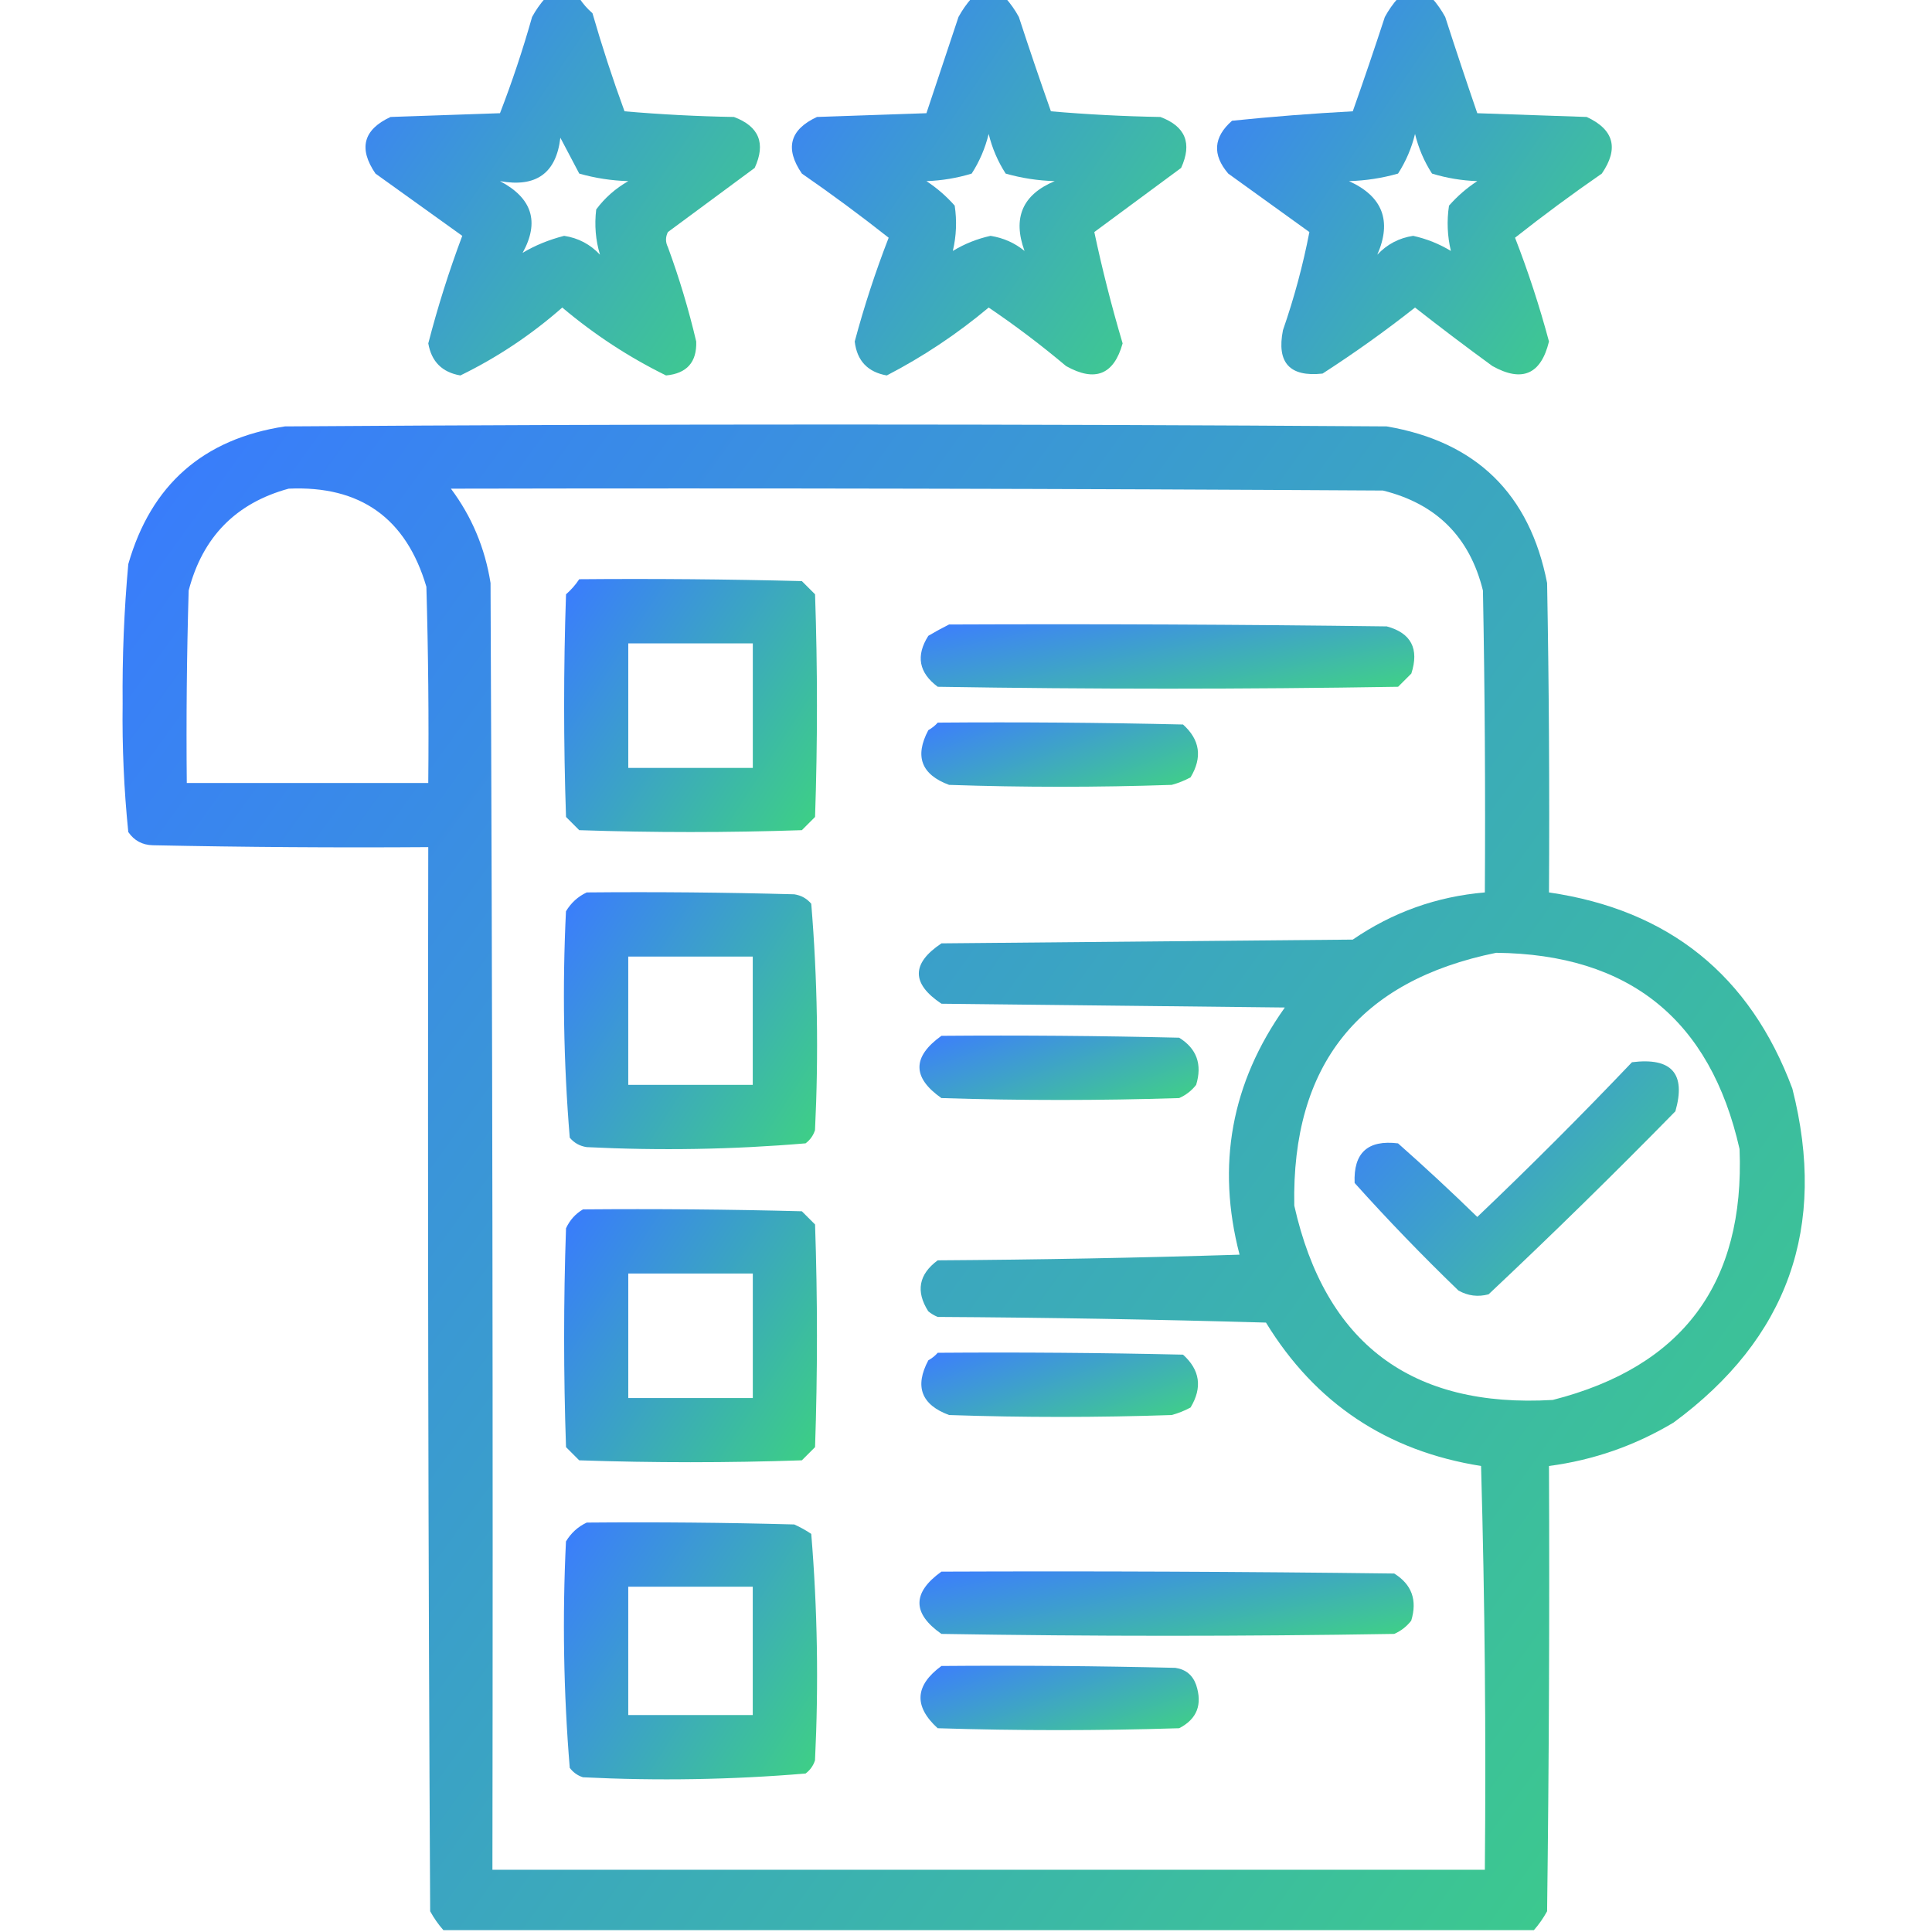 <svg width="72" height="72" viewBox="0 0 72 72" fill="none" xmlns="http://www.w3.org/2000/svg">
<g clip-path="url(#clip0_4842_10592)">
<path opacity="0.937" fill-rule="evenodd" clip-rule="evenodd" d="M20.321 -0.07C20.743 -0.07 21.165 -0.07 21.587 -0.07C21.721 0.135 21.885 0.323 22.079 0.492C22.435 1.725 22.833 2.944 23.274 4.148C24.631 4.265 25.99 4.336 27.352 4.359C28.289 4.71 28.546 5.342 28.125 6.258C27.047 7.055 25.969 7.852 24.891 8.648C24.797 8.836 24.797 9.023 24.891 9.211C25.315 10.364 25.666 11.536 25.946 12.727C25.972 13.497 25.597 13.919 24.821 13.992C23.434 13.31 22.145 12.466 20.954 11.461C19.797 12.478 18.532 13.322 17.157 13.992C16.477 13.875 16.079 13.477 15.961 12.797C16.312 11.439 16.734 10.103 17.227 8.789C16.149 8.016 15.071 7.242 13.993 6.469C13.352 5.532 13.54 4.829 14.555 4.359C15.915 4.312 17.274 4.266 18.633 4.219C19.087 3.045 19.485 1.85 19.829 0.633C19.969 0.376 20.133 0.142 20.321 -0.07ZM20.883 5.133C21.107 5.563 21.341 6.008 21.587 6.469C22.179 6.638 22.789 6.732 23.415 6.75C22.939 7.022 22.54 7.373 22.219 7.805C22.149 8.388 22.196 8.951 22.36 9.492C21.995 9.103 21.55 8.869 21.024 8.789C20.455 8.935 19.939 9.146 19.477 9.422C20.114 8.271 19.833 7.38 18.633 6.75C19.979 6.994 20.729 6.455 20.883 5.133Z" fill="url(#paint0_linear_4842_10592)"/>
<path opacity="0.937" fill-rule="evenodd" clip-rule="evenodd" d="M36.212 -0.07C36.634 -0.07 37.056 -0.07 37.478 -0.07C37.666 0.142 37.83 0.376 37.97 0.633C38.354 1.81 38.753 2.982 39.165 4.148C40.522 4.265 41.881 4.336 43.243 4.359C44.178 4.707 44.436 5.339 44.017 6.258C42.938 7.055 41.861 7.852 40.782 8.648C41.076 10.035 41.428 11.418 41.837 12.797C41.511 13.967 40.808 14.248 39.728 13.641C38.804 12.863 37.843 12.136 36.845 11.461C35.667 12.447 34.401 13.291 33.048 13.992C32.336 13.866 31.937 13.444 31.853 12.727C32.205 11.413 32.627 10.123 33.118 8.859C32.065 8.028 30.987 7.231 29.884 6.469C29.243 5.534 29.43 4.831 30.446 4.359C31.806 4.312 33.165 4.266 34.525 4.219C34.922 3.027 35.32 1.832 35.72 0.633C35.86 0.376 36.024 0.142 36.212 -0.07ZM38.181 9.352C37.817 9.053 37.395 8.866 36.915 8.789C36.41 8.901 35.942 9.089 35.509 9.352C35.641 8.794 35.664 8.232 35.579 7.664C35.267 7.31 34.915 7.005 34.525 6.75C35.104 6.73 35.666 6.636 36.212 6.469C36.503 6.018 36.714 5.526 36.845 4.992C36.974 5.521 37.185 6.014 37.478 6.469C38.071 6.638 38.68 6.732 39.306 6.75C38.106 7.251 37.731 8.118 38.181 9.352Z" fill="url(#paint1_linear_4842_10592)"/>
<path opacity="0.937" fill-rule="evenodd" clip-rule="evenodd" d="M52.101 -0.07C52.523 -0.07 52.945 -0.07 53.367 -0.07C53.555 0.142 53.719 0.376 53.859 0.633C54.247 1.836 54.646 3.031 55.054 4.219C56.414 4.266 57.773 4.312 59.133 4.359C60.149 4.831 60.336 5.534 59.695 6.469C58.592 7.231 57.514 8.028 56.461 8.859C56.952 10.123 57.374 11.413 57.726 12.727C57.427 13.954 56.724 14.259 55.617 13.641C54.643 12.931 53.682 12.205 52.734 11.461C51.625 12.336 50.476 13.156 49.289 13.922C48.063 14.056 47.571 13.517 47.812 12.305C48.231 11.098 48.559 9.879 48.797 8.648C47.789 7.922 46.781 7.195 45.773 6.469C45.173 5.767 45.22 5.111 45.914 4.5C47.406 4.346 48.906 4.229 50.414 4.148C50.826 2.982 51.224 1.81 51.609 0.633C51.749 0.376 51.913 0.142 52.101 -0.07ZM54.07 9.352C53.637 9.089 53.169 8.901 52.664 8.789C52.138 8.869 51.693 9.103 51.328 9.492C51.878 8.232 51.526 7.317 50.273 6.75C50.899 6.732 51.508 6.638 52.101 6.469C52.394 6.014 52.605 5.521 52.734 4.992C52.865 5.526 53.075 6.018 53.367 6.469C53.913 6.636 54.475 6.73 55.054 6.75C54.663 7.005 54.312 7.31 54 7.664C53.914 8.232 53.938 8.794 54.07 9.352Z" fill="url(#paint2_linear_4842_10592)"/>
<path opacity="0.949" fill-rule="evenodd" clip-rule="evenodd" d="M57.164 71.93C43.617 71.93 30.07 71.93 16.523 71.93C16.335 71.717 16.171 71.483 16.031 71.227C15.96 58.008 15.937 44.789 15.96 31.57C12.538 31.594 9.116 31.57 5.695 31.5C5.305 31.491 5 31.327 4.781 31.008C4.62 29.427 4.549 27.833 4.57 26.227C4.554 24.486 4.624 22.752 4.781 21.023C5.628 18.067 7.574 16.356 10.617 15.891C24.304 15.797 37.992 15.797 51.679 15.891C55.015 16.46 57.007 18.406 57.656 21.727C57.726 25.57 57.75 29.414 57.726 33.258C62.197 33.91 65.221 36.347 66.796 40.57C68.108 45.73 66.631 49.879 62.367 53.016C60.929 53.876 59.382 54.415 57.726 54.633C57.75 60.164 57.726 65.695 57.656 71.227C57.516 71.483 57.352 71.717 57.164 71.93ZM10.757 18.211C13.426 18.091 15.137 19.309 15.89 21.867C15.96 24.304 15.984 26.742 15.96 29.18C12.96 29.18 9.961 29.18 6.961 29.18C6.937 26.789 6.961 24.398 7.031 22.008C7.549 20.014 8.791 18.748 10.757 18.211ZM16.804 18.211C28.383 18.188 39.961 18.211 51.539 18.281C53.531 18.773 54.773 20.016 55.265 22.008C55.336 25.758 55.359 29.508 55.336 33.258C53.54 33.411 51.9 33.997 50.414 35.016C45.304 35.062 40.195 35.109 35.086 35.156C33.961 35.906 33.961 36.656 35.086 37.406C39.351 37.453 43.617 37.5 47.882 37.547C45.888 40.351 45.325 43.422 46.195 46.758C42.446 46.875 38.696 46.945 34.945 46.969C34.239 47.492 34.122 48.125 34.593 48.867C34.699 48.955 34.816 49.026 34.945 49.078C39.024 49.102 43.102 49.172 47.179 49.289C49.018 52.296 51.69 54.077 55.195 54.633C55.336 59.648 55.382 64.663 55.336 69.68C43.007 69.68 30.679 69.68 18.351 69.68C18.375 53.695 18.351 37.711 18.281 21.727C18.074 20.422 17.581 19.25 16.804 18.211ZM55.757 35.508C60.715 35.559 63.739 37.997 64.828 42.82C65.028 47.822 62.708 50.939 57.867 52.172C52.599 52.481 49.388 50.067 48.234 44.93C48.133 39.69 50.641 36.55 55.757 35.508Z" fill="url(#paint3_linear_4842_10592)"/>
<path opacity="0.947" fill-rule="evenodd" clip-rule="evenodd" d="M21.586 21.586C24.352 21.562 27.118 21.586 29.883 21.656C30.047 21.82 30.211 21.984 30.375 22.148C30.469 24.914 30.469 27.68 30.375 30.445C30.211 30.609 30.047 30.773 29.883 30.938C27.117 31.031 24.352 31.031 21.586 30.938C21.422 30.773 21.258 30.609 21.094 30.445C21 27.68 21 24.914 21.094 22.148C21.287 21.979 21.451 21.792 21.586 21.586ZM23.414 23.977C23.414 25.523 23.414 27.07 23.414 28.617C24.961 28.617 26.508 28.617 28.055 28.617C28.055 27.07 28.055 25.523 28.055 23.977C26.508 23.977 24.961 23.977 23.414 23.977Z" fill="url(#paint4_linear_4842_10592)"/>
<path opacity="0.931" fill-rule="evenodd" clip-rule="evenodd" d="M35.369 23.273C40.807 23.25 46.244 23.273 51.681 23.344C52.59 23.591 52.895 24.177 52.596 25.102C52.431 25.266 52.267 25.43 52.103 25.594C46.385 25.688 40.666 25.688 34.947 25.594C34.242 25.07 34.124 24.438 34.596 23.695C34.859 23.539 35.117 23.399 35.369 23.273Z" fill="url(#paint5_linear_4842_10592)"/>
<path opacity="0.929" fill-rule="evenodd" clip-rule="evenodd" d="M34.947 26.93C37.994 26.906 41.041 26.93 44.088 27C44.722 27.57 44.815 28.226 44.369 28.969C44.146 29.09 43.911 29.184 43.666 29.25C40.9 29.344 38.135 29.344 35.369 29.25C34.335 28.867 34.077 28.187 34.596 27.211C34.736 27.131 34.853 27.038 34.947 26.93Z" fill="url(#paint6_linear_4842_10592)"/>
<path opacity="0.941" fill-rule="evenodd" clip-rule="evenodd" d="M21.866 33.258C24.444 33.234 27.022 33.258 29.6 33.328C29.857 33.367 30.068 33.484 30.233 33.68C30.464 36.48 30.511 39.292 30.373 42.117C30.308 42.318 30.191 42.482 30.022 42.609C27.312 42.839 24.594 42.885 21.866 42.75C21.608 42.712 21.398 42.594 21.233 42.398C21.002 39.599 20.955 36.786 21.092 33.961C21.282 33.645 21.54 33.41 21.866 33.258ZM23.413 35.648C23.413 37.242 23.413 38.836 23.413 40.43C24.959 40.43 26.506 40.43 28.053 40.43C28.053 38.836 28.053 37.242 28.053 35.648C26.506 35.648 24.959 35.648 23.413 35.648Z" fill="url(#paint7_linear_4842_10592)"/>
<path opacity="0.928" fill-rule="evenodd" clip-rule="evenodd" d="M35.084 38.602C38.038 38.578 40.991 38.602 43.944 38.672C44.599 39.079 44.809 39.665 44.577 40.43C44.406 40.648 44.195 40.812 43.944 40.922C40.991 41.016 38.038 41.016 35.084 40.922C33.993 40.158 33.993 39.384 35.084 38.602Z" fill="url(#paint8_linear_4842_10592)"/>
<path opacity="0.932" fill-rule="evenodd" clip-rule="evenodd" d="M60.819 39.586C62.299 39.401 62.838 40.01 62.437 41.414C60.159 43.739 57.839 46.012 55.476 48.235C55.081 48.341 54.706 48.294 54.351 48.094C53.011 46.801 51.721 45.465 50.483 44.086C50.435 42.963 50.974 42.471 52.101 42.61C53.106 43.498 54.09 44.412 55.054 45.352C57.026 43.474 58.947 41.552 60.819 39.586Z" fill="url(#paint9_linear_4842_10592)"/>
<path opacity="0.948" fill-rule="evenodd" clip-rule="evenodd" d="M21.727 45.07C24.446 45.047 27.165 45.07 29.883 45.141C30.047 45.305 30.211 45.469 30.375 45.633C30.469 48.398 30.469 51.164 30.375 53.93C30.211 54.094 30.047 54.258 29.883 54.422C27.117 54.516 24.352 54.516 21.586 54.422C21.422 54.258 21.258 54.094 21.094 53.93C21 51.211 21 48.492 21.094 45.773C21.238 45.466 21.449 45.231 21.727 45.07ZM23.414 47.461C23.414 49.008 23.414 50.555 23.414 52.102C24.961 52.102 26.508 52.102 28.055 52.102C28.055 50.555 28.055 49.008 28.055 47.461C26.508 47.461 24.961 47.461 23.414 47.461Z" fill="url(#paint10_linear_4842_10592)"/>
<path opacity="0.929" fill-rule="evenodd" clip-rule="evenodd" d="M34.947 50.414C37.994 50.391 41.041 50.414 44.088 50.484C44.722 51.054 44.815 51.711 44.369 52.453C44.146 52.574 43.911 52.668 43.666 52.734C40.9 52.828 38.135 52.828 35.369 52.734C34.335 52.351 34.077 51.671 34.596 50.695C34.736 50.616 34.853 50.522 34.947 50.414Z" fill="url(#paint11_linear_4842_10592)"/>
<path opacity="0.941" fill-rule="evenodd" clip-rule="evenodd" d="M21.866 56.742C24.444 56.719 27.022 56.742 29.6 56.812C29.822 56.912 30.033 57.029 30.233 57.164C30.464 59.964 30.511 62.776 30.373 65.602C30.308 65.803 30.191 65.967 30.022 66.094C27.269 66.325 24.503 66.371 21.725 66.234C21.524 66.169 21.36 66.052 21.233 65.883C21.002 63.083 20.955 60.27 21.092 57.445C21.282 57.129 21.54 56.895 21.866 56.742ZM23.413 59.133C23.413 60.727 23.413 62.32 23.413 63.914C24.959 63.914 26.506 63.914 28.053 63.914C28.053 62.32 28.053 60.727 28.053 59.133C26.506 59.133 24.959 59.133 23.413 59.133Z" fill="url(#paint12_linear_4842_10592)"/>
<path opacity="0.934" fill-rule="evenodd" clip-rule="evenodd" d="M35.084 58.57C40.71 58.547 46.335 58.57 51.959 58.641C52.614 59.048 52.825 59.634 52.592 60.398C52.422 60.616 52.211 60.78 51.959 60.891C46.334 60.984 40.709 60.984 35.084 60.891C33.993 60.126 33.993 59.353 35.084 58.57Z" fill="url(#paint13_linear_4842_10592)"/>
<path opacity="0.928" fill-rule="evenodd" clip-rule="evenodd" d="M35.084 62.086C37.991 62.062 40.897 62.086 43.803 62.156C44.187 62.212 44.445 62.423 44.576 62.789C44.819 63.525 44.608 64.064 43.944 64.406C40.944 64.5 37.944 64.5 34.944 64.406C34.047 63.586 34.094 62.813 35.084 62.086Z" fill="url(#paint14_linear_4842_10592)"/>
</g>
<defs>
<linearGradient id="paint0_linear_4842_10592" x1="13.621" y1="-0.07" x2="30.236" y2="11.16" gradientUnits="userSpaceOnUse">
<stop stop-color="#2E73FF"/>
<stop offset="1" stop-color="#32CE7C"/>
</linearGradient>
<linearGradient id="paint1_linear_4842_10592" x1="29.512" y1="-0.07" x2="46.126" y2="11.159" gradientUnits="userSpaceOnUse">
<stop stop-color="#2E73FF"/>
<stop offset="1" stop-color="#32CE7C"/>
</linearGradient>
<linearGradient id="paint2_linear_4842_10592" x1="45.355" y1="-0.07" x2="61.944" y2="11.184" gradientUnits="userSpaceOnUse">
<stop stop-color="#2E73FF"/>
<stop offset="1" stop-color="#32CE7C"/>
</linearGradient>
<linearGradient id="paint3_linear_4842_10592" x1="4.566" y1="15.82" x2="72.393" y2="64.824" gradientUnits="userSpaceOnUse">
<stop stop-color="#2E73FF"/>
<stop offset="1" stop-color="#32CE7C"/>
</linearGradient>
<linearGradient id="paint4_linear_4842_10592" x1="21.023" y1="21.577" x2="31.97" y2="28.648" gradientUnits="userSpaceOnUse">
<stop stop-color="#2E73FF"/>
<stop offset="1" stop-color="#32CE7C"/>
</linearGradient>
<linearGradient id="paint5_linear_4842_10592" x1="34.312" y1="23.265" x2="35.497" y2="29.136" gradientUnits="userSpaceOnUse">
<stop stop-color="#2E73FF"/>
<stop offset="1" stop-color="#32CE7C"/>
</linearGradient>
<linearGradient id="paint6_linear_4842_10592" x1="34.336" y1="26.921" x2="36.283" y2="32.33" gradientUnits="userSpaceOnUse">
<stop stop-color="#2E73FF"/>
<stop offset="1" stop-color="#32CE7C"/>
</linearGradient>
<linearGradient id="paint7_linear_4842_10592" x1="21.016" y1="33.249" x2="32.066" y2="40.289" gradientUnits="userSpaceOnUse">
<stop stop-color="#2E73FF"/>
<stop offset="1" stop-color="#32CE7C"/>
</linearGradient>
<linearGradient id="paint8_linear_4842_10592" x1="34.266" y1="38.593" x2="36.199" y2="44.013" gradientUnits="userSpaceOnUse">
<stop stop-color="#2E73FF"/>
<stop offset="1" stop-color="#32CE7C"/>
</linearGradient>
<linearGradient id="paint9_linear_4842_10592" x1="50.48" y1="39.554" x2="61.535" y2="49.442" gradientUnits="userSpaceOnUse">
<stop stop-color="#2E73FF"/>
<stop offset="1" stop-color="#32CE7C"/>
</linearGradient>
<linearGradient id="paint10_linear_4842_10592" x1="21.023" y1="45.062" x2="31.97" y2="52.133" gradientUnits="userSpaceOnUse">
<stop stop-color="#2E73FF"/>
<stop offset="1" stop-color="#32CE7C"/>
</linearGradient>
<linearGradient id="paint11_linear_4842_10592" x1="34.336" y1="50.405" x2="36.283" y2="55.815" gradientUnits="userSpaceOnUse">
<stop stop-color="#2E73FF"/>
<stop offset="1" stop-color="#32CE7C"/>
</linearGradient>
<linearGradient id="paint12_linear_4842_10592" x1="21.016" y1="56.733" x2="32.067" y2="63.773" gradientUnits="userSpaceOnUse">
<stop stop-color="#2E73FF"/>
<stop offset="1" stop-color="#32CE7C"/>
</linearGradient>
<linearGradient id="paint13_linear_4842_10592" x1="34.266" y1="58.562" x2="35.449" y2="64.433" gradientUnits="userSpaceOnUse">
<stop stop-color="#2E73FF"/>
<stop offset="1" stop-color="#32CE7C"/>
</linearGradient>
<linearGradient id="paint14_linear_4842_10592" x1="34.305" y1="62.077" x2="36.243" y2="67.494" gradientUnits="userSpaceOnUse">
<stop stop-color="#2E73FF"/>
<stop offset="1" stop-color="#32CE7C"/>
</linearGradient>
<clipPath id="clip0_4842_10592">
<rect width="72" height="72" fill="white"/>
</clipPath>
</defs>
</svg>
